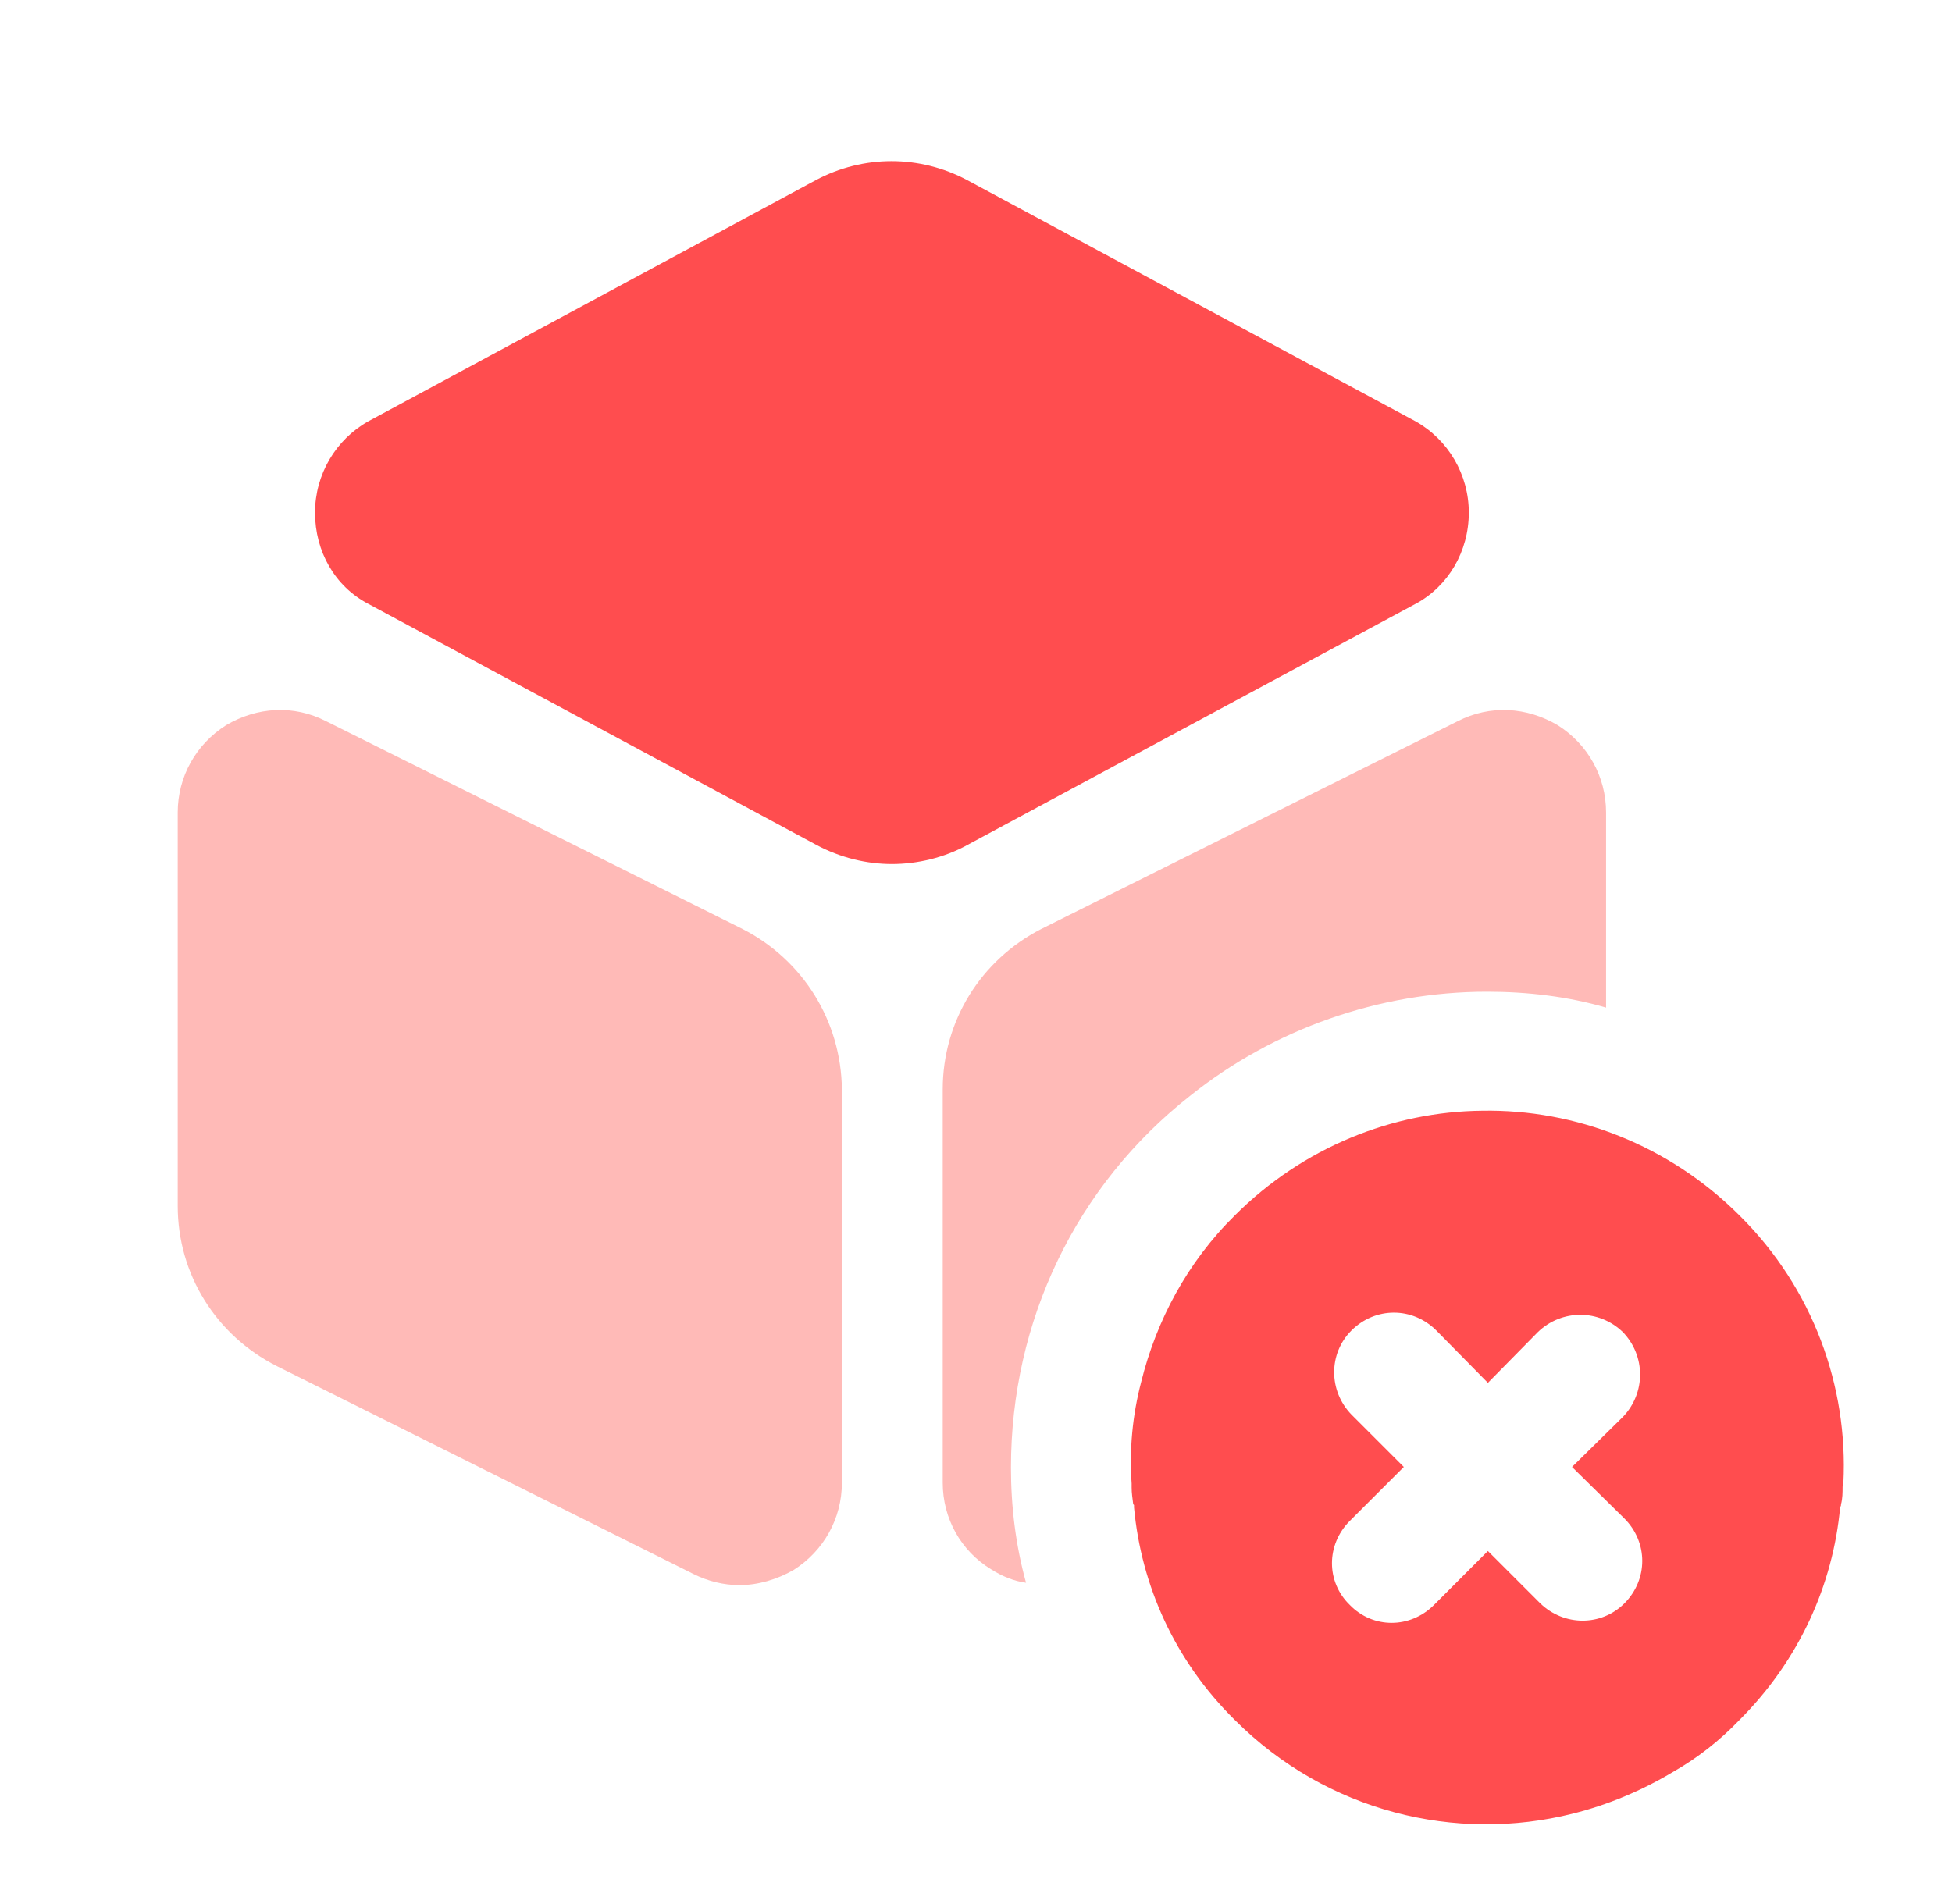 <svg width="41" height="40" viewBox="0 0 41 40" fill="none" xmlns="http://www.w3.org/2000/svg">
<path d="M29.734 8.852L20.317 3.785C19.317 3.252 18.134 3.252 17.134 3.785L7.734 8.852C7.051 9.236 6.617 9.969 6.617 10.769C6.617 11.585 7.034 12.319 7.734 12.685L17.151 17.752C17.651 18.019 18.201 18.152 18.734 18.152C19.267 18.152 19.834 18.019 20.317 17.752L29.734 12.685C30.417 12.319 30.851 11.585 30.851 10.769C30.851 9.969 30.417 9.236 29.734 8.852Z" fill="#FF4D4F"/>
<path d="M15.6 19.518L6.85 15.151C6.167 14.801 5.4 14.851 4.75 15.234C4.117 15.634 3.733 16.317 3.733 17.068V25.334C3.733 26.768 4.533 28.051 5.817 28.701L14.567 33.068C14.867 33.218 15.2 33.301 15.533 33.301C15.917 33.301 16.317 33.184 16.667 32.984C17.3 32.584 17.683 31.901 17.683 31.151V22.884C17.667 21.451 16.867 20.168 15.6 19.518Z" fill="#FFBAB7"/>
<path d="M33.734 17.068V21.168C32.934 20.934 32.084 20.834 31.234 20.834C28.967 20.834 26.751 21.618 25.001 23.018C22.601 24.901 21.234 27.751 21.234 30.834C21.234 31.651 21.334 32.468 21.551 33.251C21.301 33.218 21.051 33.118 20.817 32.968C20.184 32.584 19.801 31.901 19.801 31.151V22.884C19.801 21.451 20.601 20.168 21.867 19.518L30.617 15.151C31.301 14.801 32.067 14.851 32.717 15.234C33.351 15.634 33.734 16.317 33.734 17.068Z" fill="#FFBAB7"/>
<path d="M36.536 25.534C35.052 24.051 33.086 23.301 31.136 23.334C29.252 23.351 27.369 24.101 25.936 25.534C24.936 26.518 24.286 27.751 23.969 29.034C23.786 29.734 23.719 30.451 23.769 31.168V31.251C23.769 31.368 23.786 31.468 23.802 31.601C23.802 31.601 23.802 31.601 23.819 31.618V31.668C23.969 33.301 24.669 34.884 25.936 36.134C27.869 38.068 30.586 38.718 33.036 38.101C33.769 37.918 34.486 37.618 35.152 37.218C35.652 36.934 36.119 36.568 36.536 36.134C37.786 34.884 38.502 33.301 38.652 31.651C38.669 31.651 38.669 31.618 38.669 31.601C38.702 31.484 38.702 31.351 38.702 31.234C38.702 31.218 38.719 31.184 38.719 31.151C38.819 29.134 38.086 27.068 36.536 25.534ZM34.119 33.684C33.636 34.168 32.852 34.168 32.352 33.684L31.252 32.584L30.119 33.718C29.619 34.218 28.836 34.218 28.352 33.718C27.852 33.234 27.852 32.451 28.352 31.951L29.486 30.818L28.386 29.718C27.902 29.218 27.902 28.434 28.386 27.951C28.886 27.451 29.669 27.451 30.169 27.951L31.252 29.051L32.302 27.984C32.802 27.501 33.586 27.501 34.086 27.984C34.569 28.484 34.569 29.268 34.086 29.768L33.019 30.818L34.119 31.901C34.619 32.401 34.619 33.184 34.119 33.684Z" fill="#FF4D4F"/>
</svg>
